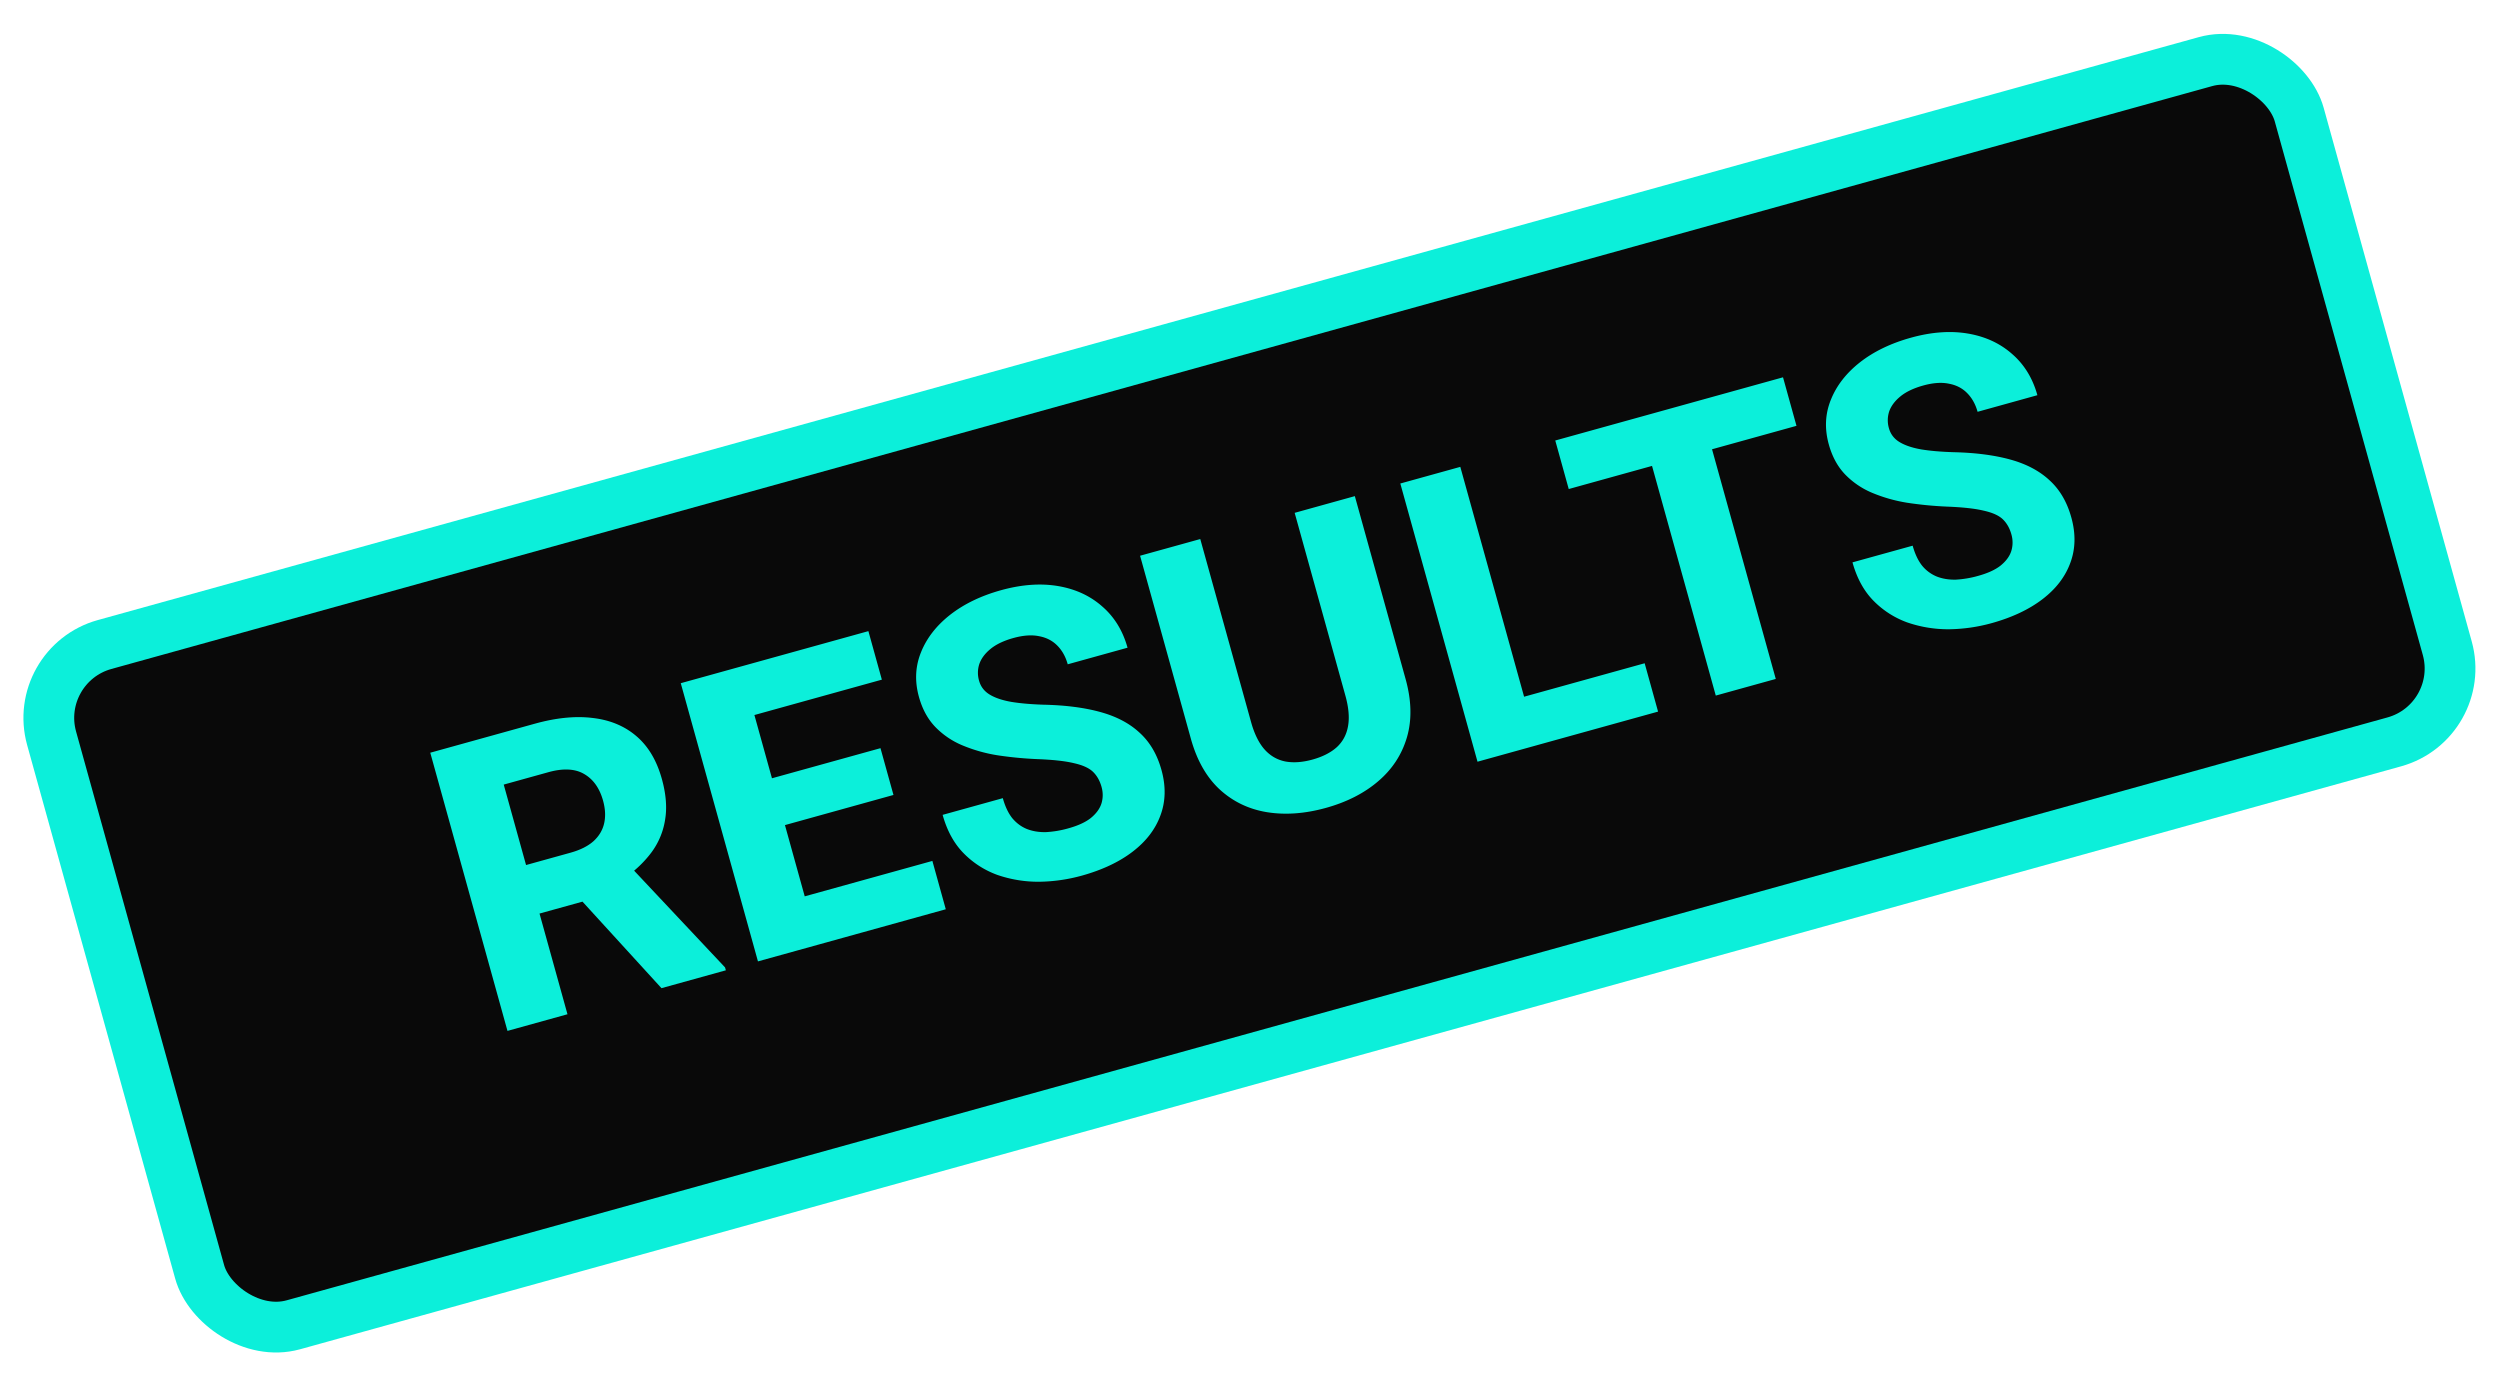 <svg xmlns="http://www.w3.org/2000/svg" width="197" height="109" fill="none"><rect width="183.804" height="55.631" x="2.462" y="52.392" fill="#090909" stroke="#0CEFDA" stroke-width="4" rx="6" transform="rotate(-15.507 2.462 52.392)"/><path fill="#0CEFDA" d="M42.156 57.024c1.696-.47 3.223-.618 4.58-.444 1.363.162 2.508.645 3.433 1.447.923.793 1.585 1.912 1.986 3.357.334 1.205.417 2.284.25 3.239a5.782 5.782 0 0 1-1.075 2.552c-.56.75-1.274 1.43-2.143 2.038l-1.267 1.276-7.032 1.951-1.09-3.816 5.163-1.433c.763-.212 1.366-.514 1.808-.907.44-.403.72-.875.84-1.416.12-.542.09-1.134-.088-1.776-.273-.984-.77-1.684-1.49-2.1-.712-.419-1.65-.467-2.814-.144l-3.523.978 5.023 18.097-4.728 1.312-6.084-21.921 8.251-2.29zm2.326 12.473 4.99-1.417 7.663 8.154.063.226-5.074 1.408-7.642-8.371zm30.045 2.153L62.95 74.864l-1.057-3.81 11.578-3.213 1.057 3.81zM64.47 74.442l-4.743 1.316-6.083-21.922 4.742-1.316 6.084 21.922zm5.936-11.799L60.334 65.44l-1.024-3.69 10.072-2.794 1.024 3.688zm-.916-9.086-11.563 3.21-1.061-3.825 11.563-3.209 1.061 3.824zm17.315 8.46c-.137-.492-.36-.89-.672-1.192-.31-.303-.812-.532-1.504-.686-.684-.167-1.66-.274-2.927-.322a29.324 29.324 0 0 1-3.116-.303 12.15 12.15 0 0 1-2.746-.779 6.39 6.39 0 0 1-2.137-1.45c-.592-.614-1.022-1.402-1.29-2.366-.342-1.235-.289-2.406.16-3.514.447-1.119 1.211-2.104 2.294-2.956 1.092-.854 2.431-1.502 4.017-1.942 1.626-.45 3.126-.559 4.5-.324 1.373.235 2.533.773 3.48 1.613.953.827 1.615 1.908 1.986 3.243l-4.713 1.308c-.164-.593-.434-1.08-.81-1.462-.38-.392-.86-.642-1.442-.751-.574-.122-1.253-.074-2.035.143-.753.21-1.35.494-1.79.854-.441.36-.737.755-.887 1.186a2.23 2.23 0 0 0-.023 1.32c.13.472.41.837.84 1.097.428.26 1 .452 1.716.577.713.116 1.56.189 2.542.22 1.73.038 3.227.233 4.492.585 1.265.352 2.293.899 3.082 1.642.798.73 1.365 1.702 1.702 2.917.356 1.284.33 2.475-.079 3.573-.399 1.094-1.129 2.048-2.19 2.861-1.06.814-2.399 1.444-4.015 1.893a13.164 13.164 0 0 1-3.369.48 9.884 9.884 0 0 1-3.243-.526 7.103 7.103 0 0 1-2.679-1.705c-.765-.772-1.322-1.785-1.67-3.04l4.743-1.316c.18.653.43 1.178.745 1.577.324.386.705.67 1.144.85.45.178.948.261 1.497.25a8.074 8.074 0 0 0 1.796-.304c.753-.209 1.337-.48 1.754-.81.423-.345.701-.725.835-1.14.13-.426.134-.86.011-1.301zm19.956-22.922 3.999 14.409c.471 1.696.506 3.227.107 4.592-.4 1.365-1.155 2.52-2.265 3.466-1.101.943-2.474 1.643-4.12 2.1-1.656.46-3.209.572-4.658.336-1.439-.238-2.681-.84-3.727-1.803-1.036-.967-1.79-2.298-2.26-3.995l-3.999-14.408 4.743-1.316 3.999 14.408c.261.944.62 1.671 1.076 2.183.452.501.998.814 1.639.94.637.114 1.347.063 2.13-.154.793-.22 1.428-.542 1.905-.967.474-.434.77-.981.89-1.641.127-.673.059-1.481-.203-2.425l-3.998-14.408 4.742-1.317zm23.895 16.98-11.006 3.053-1.057-3.809 11.006-3.054 1.057 3.81zm-9.5 2.636-4.728 1.312-6.083-21.922 4.727-1.312 6.084 21.922zm18.775-5.21-4.728 1.311-6.084-21.921 4.728-1.312 6.084 21.921zm1.632-19.945-17.947 4.98-1.061-3.824 17.947-4.98 1.061 3.824zm16.938 8.564c-.136-.492-.36-.89-.671-1.192-.311-.303-.812-.531-1.504-.685-.684-.167-1.66-.275-2.927-.323a29.295 29.295 0 0 1-3.116-.303 12.147 12.147 0 0 1-2.746-.778 6.401 6.401 0 0 1-2.138-1.45c-.592-.614-1.021-1.403-1.289-2.367-.342-1.234-.289-2.406.16-3.514.446-1.119 1.211-2.104 2.293-2.956 1.093-.854 2.432-1.501 4.018-1.941 1.626-.452 3.126-.56 4.499-.325 1.373.235 2.533.773 3.48 1.613.954.827 1.616 1.908 1.986 3.243l-4.712 1.308c-.165-.592-.435-1.08-.811-1.462-.379-.392-.86-.642-1.441-.75-.574-.123-1.253-.075-2.036.142-.753.21-1.349.494-1.79.854-.441.36-.736.756-.887 1.186a2.24 2.24 0 0 0-.023 1.32c.131.472.411.838.84 1.097.428.26 1.001.452 1.717.578.713.115 1.56.188 2.541.218 1.73.04 3.227.235 4.493.586 1.265.352 2.292.9 3.082 1.642.797.73 1.364 1.702 1.701 2.917.357 1.285.331 2.476-.078 3.573-.399 1.094-1.129 2.048-2.19 2.861-1.061.814-2.399 1.445-4.015 1.893a13.158 13.158 0 0 1-3.369.481 9.879 9.879 0 0 1-3.243-.527 7.095 7.095 0 0 1-2.679-1.705c-.765-.771-1.322-1.784-1.67-3.04L150.718 43c.181.652.43 1.178.746 1.577a2.94 2.94 0 0 0 1.144.85c.449.178.948.26 1.496.25a8.077 8.077 0 0 0 1.797-.305c.753-.209 1.337-.479 1.753-.81.423-.345.702-.725.835-1.14.131-.426.135-.86.012-1.301z"/></svg>